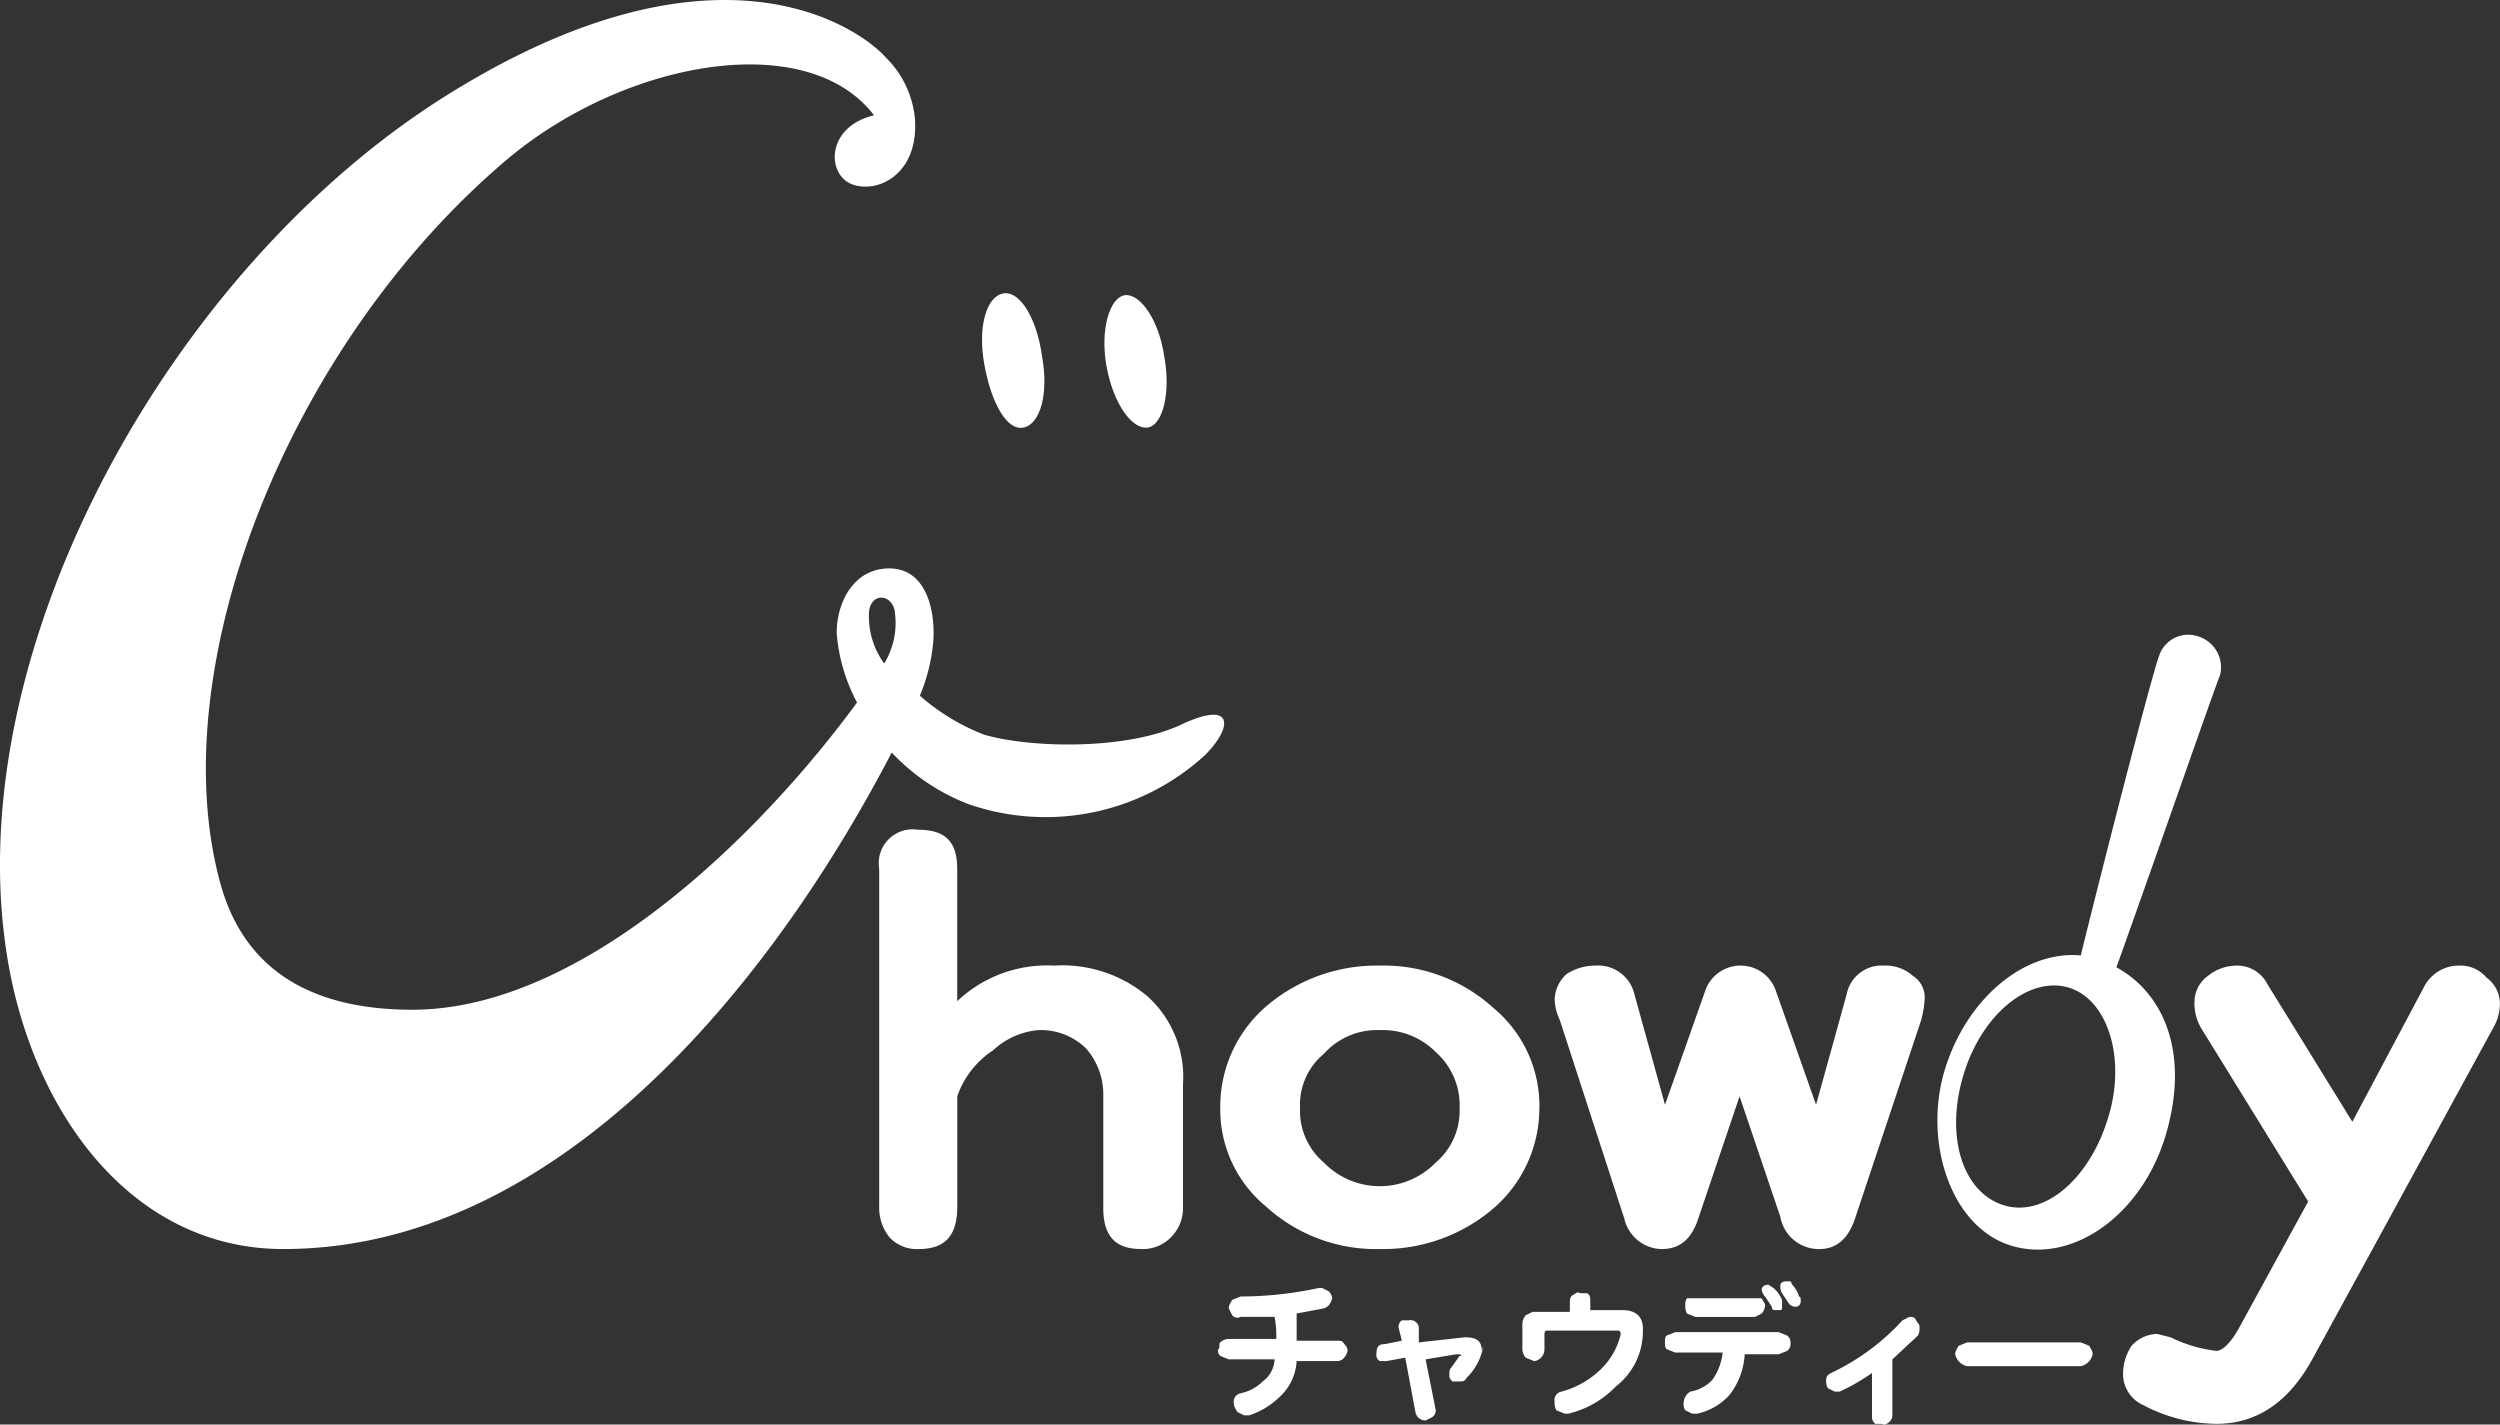 <svg xmlns="http://www.w3.org/2000/svg" width="174.37" height="99.36" viewBox="0 0 174.37 99.36">
  <rect x="0" y="0" width="174.37" height="99.36" fill="#333333" stroke="none"/>
  <g id="chowdy_2" data-name="chowdy 2" transform="translate(-0.004 -0.008)">
    <g id="chowdy_1" data-name="chowdy 1" transform="translate(0.004 0.009)">
      <path id="パス_15" data-name="パス 15" d="M132.321,37.517a2.131,2.131,0,0,0-2.723,1.421c-.355.829-3.433,12.667-5.445,20.835-3.907-.355-7.931,2.959-9.47,7.931s.355,11.009,4.617,12.312,9.115-2.131,10.773-7.695,0-9.826-3.433-11.72c2.841-7.931,6.866-19.533,7.221-20.361a2.249,2.249,0,0,0-1.539-2.723m-6.274,33.62c-1.3,4.262-4.5,6.984-7.34,6.037s-4.025-4.854-2.723-9.115,4.617-6.866,7.34-6.037,4.025,4.972,2.723,9.115" transform="translate(20.977 6.865)" fill="#fff"/>
      <path id="パス_16" data-name="パス 16" d="M73,75.3a2.841,2.841,0,0,1-.829,2.012,2.723,2.723,0,0,1-2.131.829c-1.776,0-2.6-.947-2.6-2.841V67.372a4.854,4.854,0,0,0-1.184-3.2,4.5,4.5,0,0,0-3.315-1.3,5.327,5.327,0,0,0-3.2,1.421,6.274,6.274,0,0,0-2.486,3.2v7.695c0,2.012-.829,2.959-2.723,2.959a2.6,2.6,0,0,1-2.012-.829,3.315,3.315,0,0,1-.71-2.131V51.628A2.368,2.368,0,0,1,54.528,48.9c1.894,0,2.723.829,2.723,2.723v9.234A9.115,9.115,0,0,1,64,58.375a9.234,9.234,0,0,1,6.511,2.131A7.576,7.576,0,0,1,73,66.662Z" transform="translate(9.512 8.973)" fill="#fff"/>
      <path id="パス_17" data-name="パス 17" d="M94.156,66.844a9.233,9.233,0,0,1-3.195,6.983,11.838,11.838,0,0,1-7.933,2.842A11.364,11.364,0,0,1,75.1,73.711a8.76,8.76,0,0,1-3.2-6.866,9.234,9.234,0,0,1,3.2-7.1A11.838,11.838,0,0,1,83.028,56.9a11.365,11.365,0,0,1,7.931,2.96,8.879,8.879,0,0,1,3.2,6.984m-5.564,0a4.972,4.972,0,0,0-1.657-3.907A5.209,5.209,0,0,0,83.028,61.4a4.972,4.972,0,0,0-3.907,1.657,4.617,4.617,0,0,0-1.657,3.788,4.735,4.735,0,0,0,1.657,3.788,5.445,5.445,0,0,0,7.813,0,4.735,4.735,0,0,0,1.657-3.788" transform="translate(13.211 10.448)" fill="#fff"/>
      <path id="パス_18" data-name="パス 18" d="M117.407,59.269a7.1,7.1,0,0,1-.237,1.421L112.553,74.54q-.71,2.131-2.486,2.131a2.723,2.723,0,0,1-2.723-2.249L104.5,66.017l-2.841,8.405c-.474,1.539-1.3,2.249-2.6,2.249a2.723,2.723,0,0,1-2.6-2.131l-4.5-13.851a3.551,3.551,0,0,1-.355-1.421,2.486,2.486,0,0,1,.829-1.776,3.67,3.67,0,0,1,2.012-.592,2.6,2.6,0,0,1,2.723,2.012l2.131,7.695,2.841-8.05a2.605,2.605,0,0,1,4.854,0l2.841,8.05,2.131-7.695a2.486,2.486,0,0,1,2.6-2.012,2.841,2.841,0,0,1,2.012.71,1.776,1.776,0,0,1,.829,1.657" transform="translate(16.832 10.447)" fill="#fff"/>
      <path id="パス_19" data-name="パス 19" d="M28.766,70.435c-6.511,0-11.6-2.368-13.377-8.76C11.245,46.759,20.006,24.03,35.513,11.008c8.287-6.866,20.835-9,25.452-2.96-3.433.829-3.315,4.262-1.421,4.854s4.617-.947,4.262-4.735a6.866,6.866,0,0,0-2.012-4.143c-1.657-1.894-11.6-9.352-30.779,2.723S-2.842,45.338.473,66.528C2.13,77.3,9,87.126,19.769,87.126c20.48,0,36.224-21.19,44.393-38.592l-2.486-2.249c-6.393,9.707-20.006,24.15-32.91,24.15" transform="translate(-0.004 -0.009)" fill="#fff"/>
      <path id="パス_20" data-name="パス 20" d="M74.989,46.522c1.894-1.894,2.131-3.907-1.657-2.131S62.914,46.048,59.6,45.1a15.034,15.034,0,0,1-4.5-2.723,12.548,12.548,0,0,0,.947-3.907c.118-2.249-.592-4.972-3.078-4.972S49.3,35.868,49.3,38a12.312,12.312,0,0,0,1.421,4.854,14.442,14.442,0,0,0,7.813,7.1,16.455,16.455,0,0,0,16.455-3.433M52.615,40.129A5.564,5.564,0,0,1,51.549,36.7c0-1.421,1.421-1.539,1.776-.355a5.445,5.445,0,0,1-.71,3.788" transform="translate(9.057 6.147)" fill="#fff"/>
      <path id="パス_21" data-name="パス 21" d="M80.8,80.28a.947.947,0,0,1-.237.474.592.592,0,0,1-.474.237H77.253a3.67,3.67,0,0,1-1.3,2.6,5.327,5.327,0,0,1-2.012,1.184h-.355l-.474-.237c-.118-.237-.237-.355-.237-.592a.592.592,0,0,1,.474-.71,3.078,3.078,0,0,0,1.539-.829,2.013,2.013,0,0,0,.829-1.539h-3.2l-.592-.237c-.118-.118-.237-.355-.118-.474s0-.355.118-.474a.9.9,0,0,1,.592-.237h3.315a7.338,7.338,0,0,0-.118-1.539H73.347a.474.474,0,0,1-.592-.118l-.237-.474c0-.237.118-.355.237-.592l.592-.237a25.807,25.807,0,0,0,5.445-.592h.237l.474.237a.947.947,0,0,1,.237.474c-.118.355-.237.592-.592.71l-1.894.355V79.57h2.841c.237,0,.355,0,.474.237a.592.592,0,0,1,.237.474" transform="translate(13.185 13.941)" fill="#fff"/>
      <path id="パス_22" data-name="パス 22" d="M88.559,79.578a4.025,4.025,0,0,1-1.184,2.249c-.118.237-.237.237-.474.237h-.474a.473.473,0,0,1-.237-.474c0-.237,0-.355.118-.474l.592-.829h.118c0-.118-.118-.118-.355-.118l-2.131.355.71,3.551h0a.592.592,0,0,1-.237.474l-.474.237a.71.71,0,0,1-.71-.592l-.71-3.788-1.3.237h-.474a.473.473,0,0,1-.237-.474c0-.474.118-.71.592-.71l1.184-.237-.237-.947h0a.592.592,0,0,1,.237-.474h.474a.592.592,0,0,1,.71.474v1.065l3.2-.355c.829,0,1.184.237,1.184.947" transform="translate(14.901 14.288)" fill="#fff"/>
      <path id="パス_23" data-name="パス 23" d="M98.105,78.812a4.854,4.854,0,0,1-1.894,3.907A6.748,6.748,0,0,1,92.9,84.613H92.66l-.592-.237a1.066,1.066,0,0,1-.118-.592.592.592,0,0,1,.474-.71,6.274,6.274,0,0,0,2.6-1.421,4.972,4.972,0,0,0,1.539-2.6h0a.355.355,0,0,0-.118-.237H91.476c-.237,0-.237.118-.237.355v.947a.829.829,0,0,1-.71.829l-.592-.237a.947.947,0,0,1-.237-.592V78.338a.947.947,0,0,1,.237-.592l.474-.237h2.6v-.592c0-.237,0-.474.237-.592s.237-.237.474-.118H94.2c.237.118.237.355.237.592v.592h2.249c.947,0,1.421.474,1.421,1.3" transform="translate(16.483 13.988)" fill="#fff"/>
      <path id="パス_24" data-name="パス 24" d="M106.86,79.88a.592.592,0,0,1-.237.474l-.592.237h-2.368a5.09,5.09,0,0,1-1.065,2.841,4.262,4.262,0,0,1-2.249,1.3h-.355l-.474-.237a.71.71,0,0,1-.118-.474.947.947,0,0,1,.474-.829,2.723,2.723,0,0,0,1.539-.829,4.025,4.025,0,0,0,.71-1.894H98.81l-.592-.237c-.118-.118-.118-.237-.118-.474s0-.355.118-.474l.592-.237h7.221l.592.237a.592.592,0,0,1,.237.474m-1.776-2.6a.947.947,0,0,1-.237.592l-.474.237h-4.143l-.592-.237a1.065,1.065,0,0,1-.118-.592.71.71,0,0,1,.118-.474h5.209c.118.237.237.355.237.474m1.184.118c0,.118,0,.237-.118.237h-.237c-.237,0-.355,0-.355-.237l-.474-.71a.947.947,0,0,1-.237-.474c0-.237.237-.355.474-.355l.355.237a2.131,2.131,0,0,1,.592.829v.474m1.3-.355a.355.355,0,0,1-.355.355.592.592,0,0,1-.474-.237l-.474-.71a.947.947,0,0,1-.118-.474c0-.237.118-.355.474-.355s.237,0,.355.237a1.894,1.894,0,0,1,.474.829c.118,0,.118.118.118.355" transform="translate(18.027 13.867)" fill="#fff"/>
      <path id="パス_25" data-name="パス 25" d="M114.112,78.429a.947.947,0,0,1-.118.474l-1.776,1.657v3.907a.592.592,0,0,1-.237.474c-.118.118-.355.237-.474.118h-.474a.592.592,0,0,1-.237-.474V81.507a13.968,13.968,0,0,1-2.249,1.3h-.355l-.474-.237a1.066,1.066,0,0,1-.118-.592c0-.237.118-.355.355-.474a15.982,15.982,0,0,0,4.972-3.67l.474-.237c.237,0,.355,0,.474.237s.237.237.237.474" transform="translate(19.772 14.253)" fill="#fff"/>
      <path id="パス_26" data-name="パス 26" d="M124.789,79.929a1.091,1.091,0,0,1-.829.829h-7.931a1.091,1.091,0,0,1-.829-.829c0-.237.118-.355.237-.592l.592-.237h7.931l.592.237c.118.237.237.355.237.592" transform="translate(21.17 14.529)" fill="#fff"/>
      <path id="パス_27" data-name="パス 27" d="M150.434,57.729a2.368,2.368,0,0,0-1.894-.829,2.723,2.723,0,0,0-2.486,1.539l-4.972,9.352L135.163,58.2a2.368,2.368,0,0,0-2.131-1.3,3.2,3.2,0,0,0-2.012.71,2.249,2.249,0,0,0-.947,1.776,3.433,3.433,0,0,0,.474,1.894L138,73.355l-4.854,8.879c-.592,1.065-1.184,1.539-1.539,1.539a9.825,9.825,0,0,1-3.2-.947l-.947-.237a2.486,2.486,0,0,0-1.776.829,3.551,3.551,0,0,0-.592,1.894,2.368,2.368,0,0,0,1.421,2.249,11.128,11.128,0,0,0,5.09,1.3q4.262,0,6.748-4.617l4.854-8.879,7.813-14.324a3.315,3.315,0,0,0,.355-1.539,2.249,2.249,0,0,0-.947-1.776" transform="translate(22.989 10.448)" fill="#fff"/>
      <path id="パス_28" data-name="パス 28" d="M62.05,21.683c.474,2.6-.118,4.735-1.3,4.972s-2.249-1.776-2.723-4.38.118-4.735,1.3-4.972,2.368,1.776,2.723,4.38" transform="translate(10.631 3.167)" fill="#fff"/>
      <path id="パス_29" data-name="パス 29" d="M69.248,21.663c.474,2.6-.118,4.854-1.184,4.972s-2.368-1.657-2.841-4.262.237-4.854,1.3-4.972,2.368,1.776,2.723,4.262" transform="translate(11.956 3.187)" fill="#fff"/>
    </g>
  </g>
</svg>

